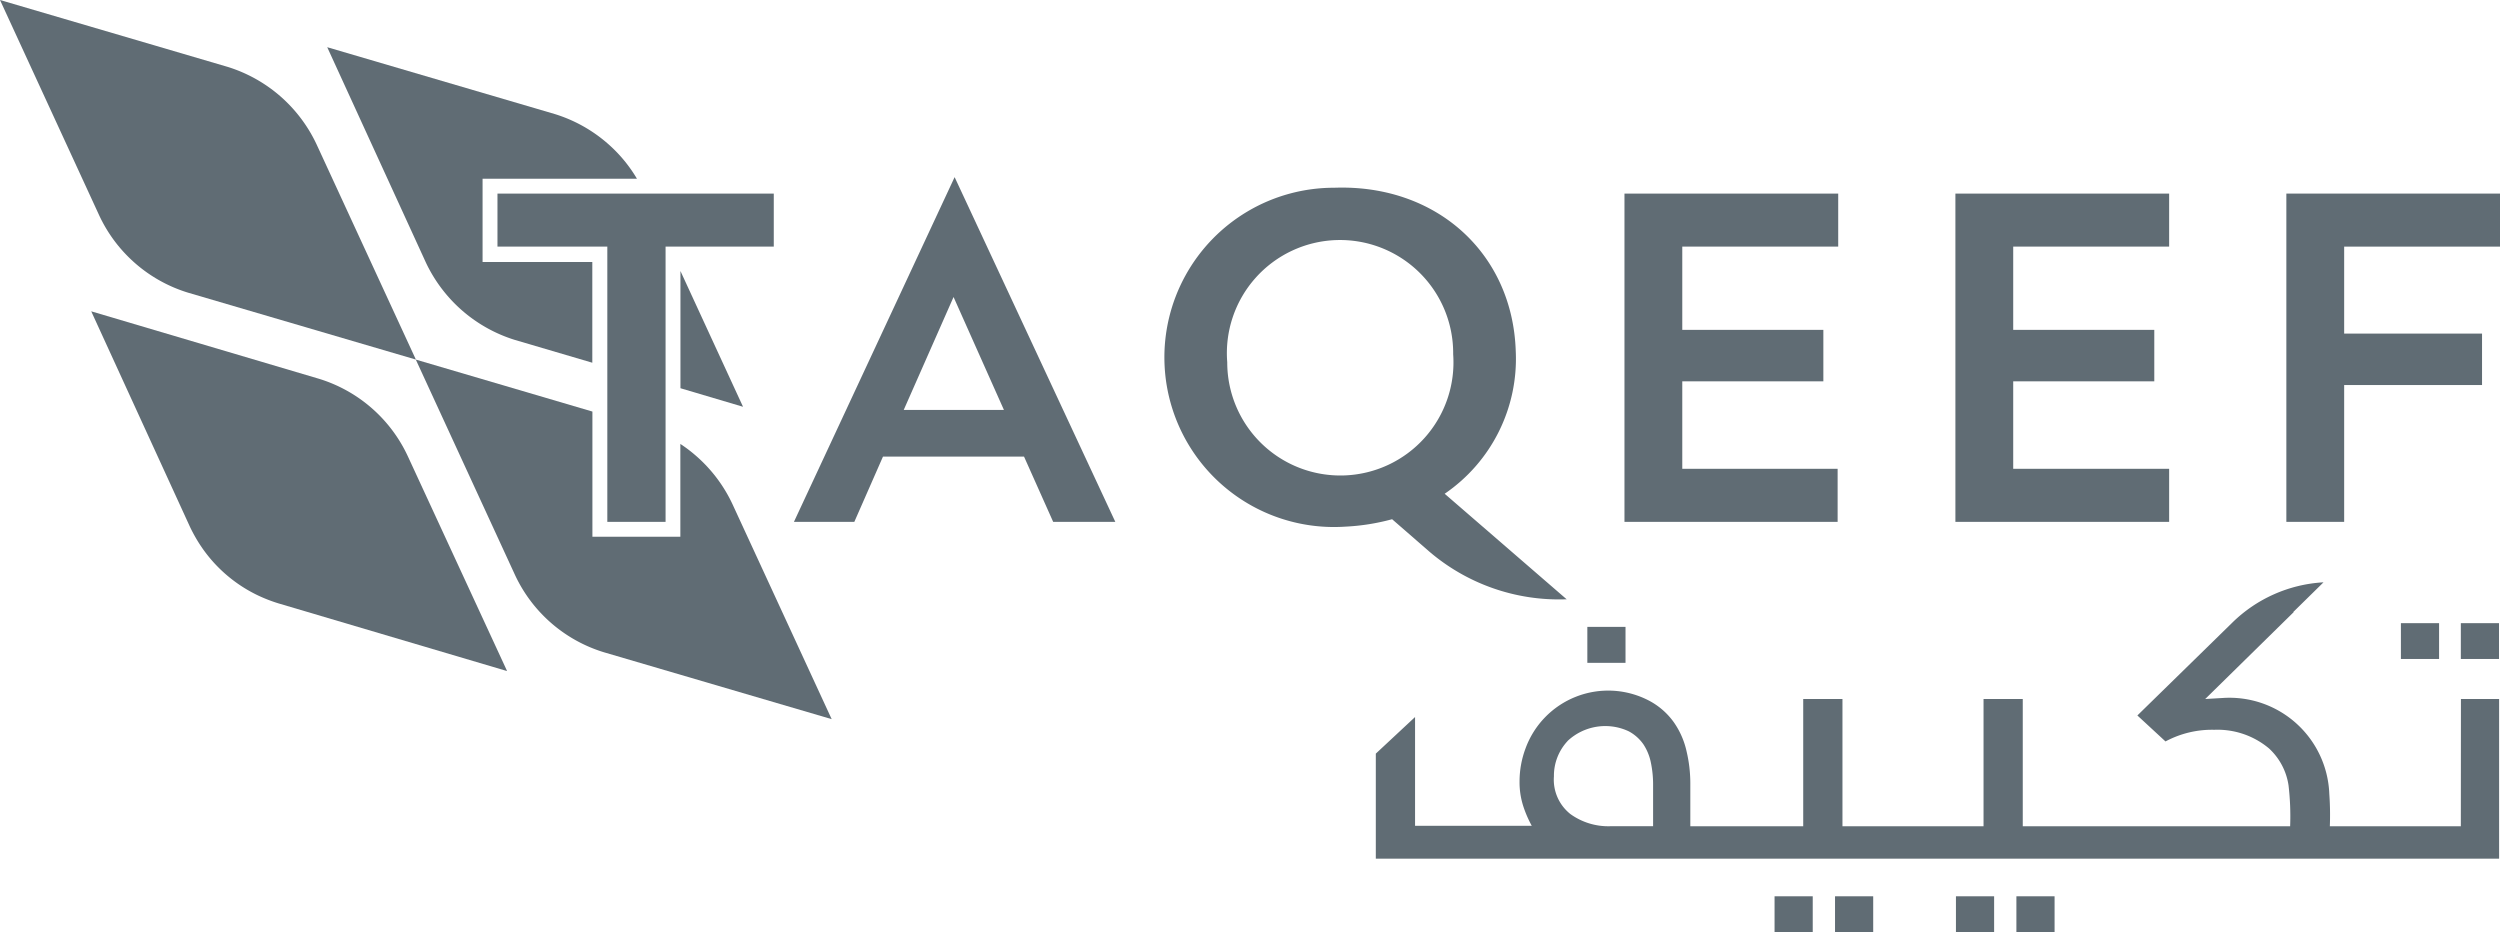<svg xmlns="http://www.w3.org/2000/svg" width="128.742" height="47.999" viewBox="0 0 128.742 47.999"><defs><style>.a{fill:#606c74;}</style></defs><path class="a" d="M128.3,51.1v6.036l3.223.956Z" transform="translate(-93.259 -37.144)"/><path class="a" d="M94.7,75.229a7.511,7.511,0,0,0-1.884-2.485,7.264,7.264,0,0,0-.792-.6v4.78H87.495V70.477L78.4,67.8l5.107,11.088A7.456,7.456,0,0,0,88.1,82.876l11.717,3.441Z" transform="translate(-56.988 -49.283)"/><path class="a" d="M68.664,22.474a7.538,7.538,0,0,0,2.7,1.5l3.987,1.174V19.961H69.7V15.673H77.65a7.4,7.4,0,0,0-1.529-1.83,7.511,7.511,0,0,0-2.7-1.5L61.7,8.9l5.08,11.088A7.565,7.565,0,0,0,68.664,22.474Z" transform="translate(-44.849 -6.469)"/><path class="a" d="M14.42,4.943a7.538,7.538,0,0,0-2.7-1.5L0,0,5.107,11.088A7.456,7.456,0,0,0,9.7,15.076l11.717,3.441L16.3,7.429A7.538,7.538,0,0,0,14.42,4.943Z"/><path class="a" d="M38.612,77.217,33.5,66.156a7.456,7.456,0,0,0-4.588-3.987L17.2,58.7l5.08,11.088a7.948,7.948,0,0,0,.382.71,7.347,7.347,0,0,0,3.141,2.84,7.946,7.946,0,0,0,1.065.41l11.717,3.469h0Z" transform="translate(-12.502 -42.668)"/><g transform="translate(25.618 9.122)"><path class="a" d="M93.8,36.5h14.229v2.731h-5.572V53.406h-3V39.231H93.8Z" transform="translate(-93.8 -35.653)"/><path class="a" d="M157.975,33.4l8.275,17.752h-3.2l-1.5-3.359h-7.265l-1.475,3.359H149.7Zm-2.622,11.99h5.162l-2.595-5.817Z" transform="translate(-134.433 -33.4)"/><path class="a" d="M306.3,36.5h11.007v2.731h-8.03v4.288h7.265v2.649h-7.265v4.506h8v2.731H306.3Z" transform="translate(-248.263 -35.653)"/><path class="a" d="M368.7,36.5h11.007v2.731h-8.03v4.288h7.265v2.649h-7.265v4.506h8.03v2.731H368.7Z" transform="translate(-293.621 -35.653)"/><path class="a" d="M431.1,36.5h11.007v2.731h-8.03V43.71h7.1v2.649h-7.1v7.046H431.1Z" transform="translate(-338.978 -35.653)"/><path class="a" d="M240.261,56.574h.027l-6.282-5.435a8.412,8.412,0,0,0,3.66-7.347c-.164-5.053-4.1-8.6-9.341-8.412a8.736,8.736,0,1,0,.574,17.452,11.17,11.17,0,0,0,2.4-.382l1.884,1.639A10.269,10.269,0,0,0,240.261,56.574ZM222.809,44.366a5.827,5.827,0,1,1,11.635-.41,5.825,5.825,0,1,1-11.635.41Z" transform="translate(-185.228 -34.834)"/></g><g transform="translate(70.846 29.988)"><rect class="a" width="1.966" height="1.844" transform="translate(55.879 2.103)"/><rect class="a" width="1.966" height="1.844" transform="translate(52.793 2.103)"/><rect class="a" width="1.966" height="1.844" transform="translate(32.992 16.168)"/><rect class="a" width="1.966" height="1.844" transform="translate(29.879 16.168)"/><rect class="a" width="1.966" height="1.844" transform="translate(23.652 16.168)"/><rect class="a" width="1.966" height="1.844" transform="translate(20.538 16.168)"/><path class="a" d="M315.279,122.363h-6.746a15.271,15.271,0,0,0-.027-1.666,5.146,5.146,0,0,0-5.462-4.943l-.929.055,4.561-4.479h-.027l1.557-1.529h-.027a7.292,7.292,0,0,0-4.67,2.076l-1.2,1.174-3.687,3.605,1.448,1.338a5.053,5.053,0,0,1,2.513-.6,4.128,4.128,0,0,1,2.813.956,3.223,3.223,0,0,1,1.011,1.912,13.707,13.707,0,0,1,.082,2.1H292.72v-6.555H290.7v6.555h-7.265v-6.555h-2.021v6.555H275.6v-2.24a7.179,7.179,0,0,0-.191-1.611,4.179,4.179,0,0,0-.655-1.5,3.659,3.659,0,0,0-1.284-1.12,4.532,4.532,0,0,0-6.364,2.485,4.862,4.862,0,0,0-.3,1.666,4.014,4.014,0,0,0,.191,1.284,5.924,5.924,0,0,0,.437,1.011h-6.009v-5.6l-2.021,1.884v5.053h0v.355h57.846v-8.221h-1.966Zm-45.993-4.4a2.84,2.84,0,0,1,3.141-.492,2.158,2.158,0,0,1,.765.683,2.677,2.677,0,0,1,.382.956,5.487,5.487,0,0,1,.109,1.065v2.185h-2.212a3.332,3.332,0,0,1-2.048-.628,2.256,2.256,0,0,1-.847-1.939A2.622,2.622,0,0,1,269.287,117.966Z" transform="translate(-259.4 -109.8)"/><rect class="a" width="1.966" height="1.852" transform="translate(10.897 2.294)"/></g></svg>